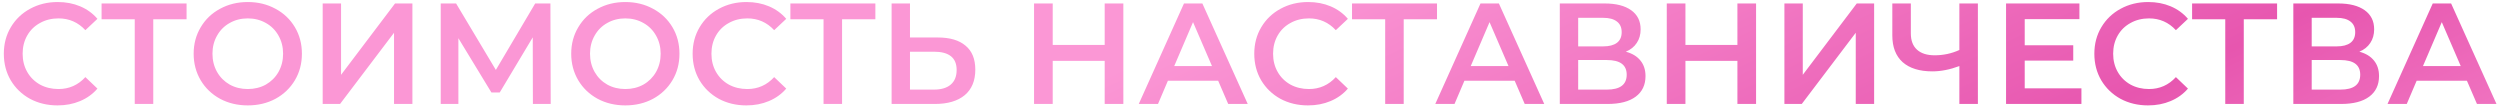 <?xml version="1.0" encoding="UTF-8"?> <svg xmlns="http://www.w3.org/2000/svg" width="505" height="22" viewBox="0 0 505 22" fill="none"> <path d="M11.62 21.29C9.57 21.29 7.714 20.845 6.051 19.956C4.408 19.047 3.113 17.8 2.165 16.215C1.237 14.63 0.773 12.841 0.773 10.85C0.773 8.859 1.247 7.07 2.194 5.485C3.142 3.9 4.437 2.662 6.08 1.773C7.743 0.864 9.599 0.41 11.649 0.41C13.311 0.41 14.829 0.7 16.201 1.28C17.574 1.86 18.734 2.701 19.681 3.803L17.245 6.094C15.776 4.509 13.969 3.716 11.822 3.716C10.431 3.716 9.183 4.025 8.081 4.644C6.979 5.243 6.119 6.084 5.5 7.167C4.882 8.25 4.572 9.477 4.572 10.85C4.572 12.223 4.882 13.45 5.5 14.533C6.119 15.616 6.979 16.466 8.081 17.085C9.183 17.684 10.431 17.984 11.822 17.984C13.969 17.984 15.776 17.182 17.245 15.577L19.681 17.897C18.734 18.999 17.564 19.84 16.172 20.42C14.8 21 13.282 21.29 11.62 21.29ZM37.687 3.89H30.959V21H27.218V3.89H20.519V0.7H37.687V3.89ZM50.051 21.29C47.983 21.29 46.117 20.845 44.455 19.956C42.792 19.047 41.487 17.8 40.539 16.215C39.592 14.61 39.118 12.822 39.118 10.85C39.118 8.878 39.592 7.099 40.539 5.514C41.487 3.909 42.792 2.662 44.455 1.773C46.117 0.864 47.983 0.41 50.051 0.41C52.12 0.41 53.986 0.864 55.648 1.773C57.311 2.662 58.616 3.9 59.563 5.485C60.511 7.07 60.984 8.859 60.984 10.85C60.984 12.841 60.511 14.63 59.563 16.215C58.616 17.8 57.311 19.047 55.648 19.956C53.986 20.845 52.12 21.29 50.051 21.29ZM50.051 17.984C51.405 17.984 52.623 17.684 53.706 17.085C54.788 16.466 55.639 15.616 56.258 14.533C56.876 13.431 57.185 12.203 57.185 10.85C57.185 9.497 56.876 8.279 56.258 7.196C55.639 6.094 54.788 5.243 53.706 4.644C52.623 4.025 51.405 3.716 50.051 3.716C48.698 3.716 47.48 4.025 46.398 4.644C45.315 5.243 44.464 6.094 43.846 7.196C43.227 8.279 42.917 9.497 42.917 10.85C42.917 12.203 43.227 13.431 43.846 14.533C44.464 15.616 45.315 16.466 46.398 17.085C47.48 17.684 48.698 17.984 50.051 17.984ZM65.181 0.7H68.894V15.113L79.797 0.7H83.306V21H79.594V6.616L68.691 21H65.181V0.7ZM107.645 21L107.616 7.544L100.946 18.68H99.264L92.594 7.718V21H89.027V0.7H92.13L100.163 14.127L108.109 0.7H111.183L111.241 21H107.645ZM126.318 21.29C124.249 21.29 122.384 20.845 120.721 19.956C119.058 19.047 117.753 17.8 116.806 16.215C115.859 14.61 115.385 12.822 115.385 10.85C115.385 8.878 115.859 7.099 116.806 5.514C117.753 3.909 119.058 2.662 120.721 1.773C122.384 0.864 124.249 0.41 126.318 0.41C128.387 0.41 130.252 0.864 131.915 1.773C133.578 2.662 134.883 3.9 135.83 5.485C136.777 7.07 137.251 8.859 137.251 10.85C137.251 12.841 136.777 14.63 135.83 16.215C134.883 17.8 133.578 19.047 131.915 19.956C130.252 20.845 128.387 21.29 126.318 21.29ZM126.318 17.984C127.671 17.984 128.889 17.684 129.972 17.085C131.055 16.466 131.905 15.616 132.524 14.533C133.143 13.431 133.452 12.203 133.452 10.85C133.452 9.497 133.143 8.279 132.524 7.196C131.905 6.094 131.055 5.243 129.972 4.644C128.889 4.025 127.671 3.716 126.318 3.716C124.965 3.716 123.747 4.025 122.664 4.644C121.581 5.243 120.731 6.094 120.112 7.196C119.493 8.279 119.184 9.497 119.184 10.85C119.184 12.203 119.493 13.431 120.112 14.533C120.731 15.616 121.581 16.466 122.664 17.085C123.747 17.684 124.965 17.984 126.318 17.984ZM150.757 21.29C148.708 21.29 146.852 20.845 145.189 19.956C143.546 19.047 142.25 17.8 141.303 16.215C140.375 14.63 139.911 12.841 139.911 10.85C139.911 8.859 140.385 7.07 141.332 5.485C142.279 3.9 143.575 2.662 145.218 1.773C146.881 0.864 148.737 0.41 150.786 0.41C152.449 0.41 153.966 0.7 155.339 1.28C156.712 1.86 157.872 2.701 158.819 3.803L156.383 6.094C154.914 4.509 153.106 3.716 150.96 3.716C149.568 3.716 148.321 4.025 147.219 4.644C146.117 5.243 145.257 6.084 144.638 7.167C144.019 8.25 143.71 9.477 143.71 10.85C143.71 12.223 144.019 13.45 144.638 14.533C145.257 15.616 146.117 16.466 147.219 17.085C148.321 17.684 149.568 17.984 150.96 17.984C153.106 17.984 154.914 17.182 156.383 15.577L158.819 17.897C157.872 18.999 156.702 19.84 155.31 20.42C153.937 21 152.42 21.29 150.757 21.29ZM176.825 3.89H170.097V21H166.356V3.89H159.657V0.7H176.825V3.89ZM189.443 7.573C191.879 7.573 193.745 8.124 195.04 9.226C196.355 10.309 197.012 11.923 197.012 14.069C197.012 16.312 196.297 18.032 194.866 19.231C193.436 20.41 191.425 21 188.834 21H180.105V0.7H183.817V7.573H189.443ZM188.66 18.1C190.13 18.1 191.261 17.762 192.053 17.085C192.846 16.408 193.242 15.422 193.242 14.127C193.242 11.672 191.715 10.444 188.66 10.444H183.817V18.1H188.66ZM226.916 0.7V21H223.146V12.3H212.648V21H208.878V0.7H212.648V9.081H223.146V0.7H226.916ZM246.067 16.302H235.917L233.916 21H230.03L239.165 0.7H242.877L252.041 21H248.097L246.067 16.302ZM244.82 13.344L240.992 4.47L237.193 13.344H244.82ZM264.208 21.29C262.159 21.29 260.303 20.845 258.64 19.956C256.997 19.047 255.702 17.8 254.754 16.215C253.826 14.63 253.362 12.841 253.362 10.85C253.362 8.859 253.836 7.07 254.783 5.485C255.731 3.9 257.026 2.662 258.669 1.773C260.332 0.864 262.188 0.41 264.237 0.41C265.9 0.41 267.418 0.7 268.79 1.28C270.163 1.86 271.323 2.701 272.27 3.803L269.834 6.094C268.365 4.509 266.557 3.716 264.411 3.716C263.019 3.716 261.772 4.025 260.67 4.644C259.568 5.243 258.708 6.084 258.089 7.167C257.471 8.25 257.161 9.477 257.161 10.85C257.161 12.223 257.471 13.45 258.089 14.533C258.708 15.616 259.568 16.466 260.67 17.085C261.772 17.684 263.019 17.984 264.411 17.984C266.557 17.984 268.365 17.182 269.834 15.577L272.27 17.897C271.323 18.999 270.153 19.84 268.761 20.42C267.389 21 265.871 21.29 264.208 21.29ZM290.276 3.89H283.548V21H279.807V3.89H273.108V0.7H290.276V3.89ZM305.964 16.302H295.814L293.813 21H289.927L299.062 0.7H302.774L311.938 21H307.994L305.964 16.302ZM304.717 13.344L300.889 4.47L297.09 13.344H304.717ZM328.42 10.444C329.715 10.792 330.701 11.391 331.378 12.242C332.055 13.073 332.393 14.117 332.393 15.374C332.393 17.153 331.736 18.535 330.421 19.521C329.106 20.507 327.202 21 324.708 21H315.08V0.7H324.157C326.438 0.7 328.217 1.154 329.493 2.063C330.769 2.972 331.407 4.257 331.407 5.92C331.407 6.983 331.146 7.902 330.624 8.675C330.121 9.448 329.387 10.038 328.42 10.444ZM318.792 9.371H323.838C325.056 9.371 325.984 9.129 326.622 8.646C327.26 8.163 327.579 7.447 327.579 6.5C327.579 5.553 327.26 4.837 326.622 4.354C325.984 3.851 325.056 3.6 323.838 3.6H318.792V9.371ZM324.592 18.1C327.26 18.1 328.594 17.095 328.594 15.084C328.594 13.112 327.26 12.126 324.592 12.126H318.792V18.1H324.592ZM354.726 0.7V21H350.956V12.3H340.458V21H336.688V0.7H340.458V9.081H350.956V0.7H354.726ZM360.449 0.7H364.161V15.113L375.065 0.7H378.574V21H374.862V6.616L363.958 21H360.449V0.7ZM399.533 0.7V21H395.792V13.344C393.878 14.059 392.061 14.417 390.34 14.417C387.75 14.417 385.749 13.798 384.337 12.561C382.945 11.304 382.249 9.506 382.249 7.167V0.7H385.99V6.761C385.99 8.192 386.406 9.284 387.237 10.038C388.069 10.792 389.258 11.169 390.804 11.169C392.564 11.169 394.226 10.811 395.792 10.096V0.7H399.533ZM420.448 17.839V21H405.223V0.7H420.042V3.861H408.993V9.139H418.795V12.242H408.993V17.839H420.448ZM433.904 21.29C431.854 21.29 429.998 20.845 428.336 19.956C426.692 19.047 425.397 17.8 424.45 16.215C423.522 14.63 423.058 12.841 423.058 10.85C423.058 8.859 423.531 7.07 424.479 5.485C425.426 3.9 426.721 2.662 428.365 1.773C430.027 0.864 431.883 0.41 433.933 0.41C435.595 0.41 437.113 0.7 438.486 1.28C439.858 1.86 441.018 2.701 441.966 3.803L439.53 6.094C438.06 4.509 436.253 3.716 434.107 3.716C432.715 3.716 431.468 4.025 430.366 4.644C429.264 5.243 428.403 6.084 427.785 7.167C427.166 8.25 426.857 9.477 426.857 10.85C426.857 12.223 427.166 13.45 427.785 14.533C428.403 15.616 429.264 16.466 430.366 17.085C431.468 17.684 432.715 17.984 434.107 17.984C436.253 17.984 438.06 17.182 439.53 15.577L441.966 17.897C441.018 18.999 439.849 19.84 438.457 20.42C437.084 21 435.566 21.29 433.904 21.29ZM459.971 3.89H453.243V21H449.502V3.89H442.803V0.7H459.971V3.89ZM476.592 10.444C477.887 10.792 478.873 11.391 479.55 12.242C480.227 13.073 480.565 14.117 480.565 15.374C480.565 17.153 479.908 18.535 478.593 19.521C477.278 20.507 475.374 21 472.88 21H463.252V0.7H472.329C474.61 0.7 476.389 1.154 477.665 2.063C478.941 2.972 479.579 4.257 479.579 5.92C479.579 6.983 479.318 7.902 478.796 8.675C478.293 9.448 477.559 10.038 476.592 10.444ZM466.964 9.371H472.01C473.228 9.371 474.156 9.129 474.794 8.646C475.432 8.163 475.751 7.447 475.751 6.5C475.751 5.553 475.432 4.837 474.794 4.354C474.156 3.851 473.228 3.6 472.01 3.6H466.964V9.371ZM472.764 18.1C475.432 18.1 476.766 17.095 476.766 15.084C476.766 13.112 475.432 12.126 472.764 12.126H466.964V18.1H472.764ZM498.316 16.302H488.166L486.165 21H482.279L491.414 0.7H495.126L504.29 21H500.346L498.316 16.302ZM497.069 13.344L493.241 4.47L489.442 13.344H497.069Z" fill="url(#paint0_linear_87_1364)"></path> <defs> <linearGradient id="paint0_linear_87_1364" x1="489.535" y1="75.75" x2="418.003" y2="-76.313" gradientUnits="userSpaceOnUse"> <stop stop-color="#FB97D5"></stop> <stop offset="0.453" stop-color="#E756AF"></stop> <stop offset="1" stop-color="#FB97D5"></stop> </linearGradient> </defs> </svg> 